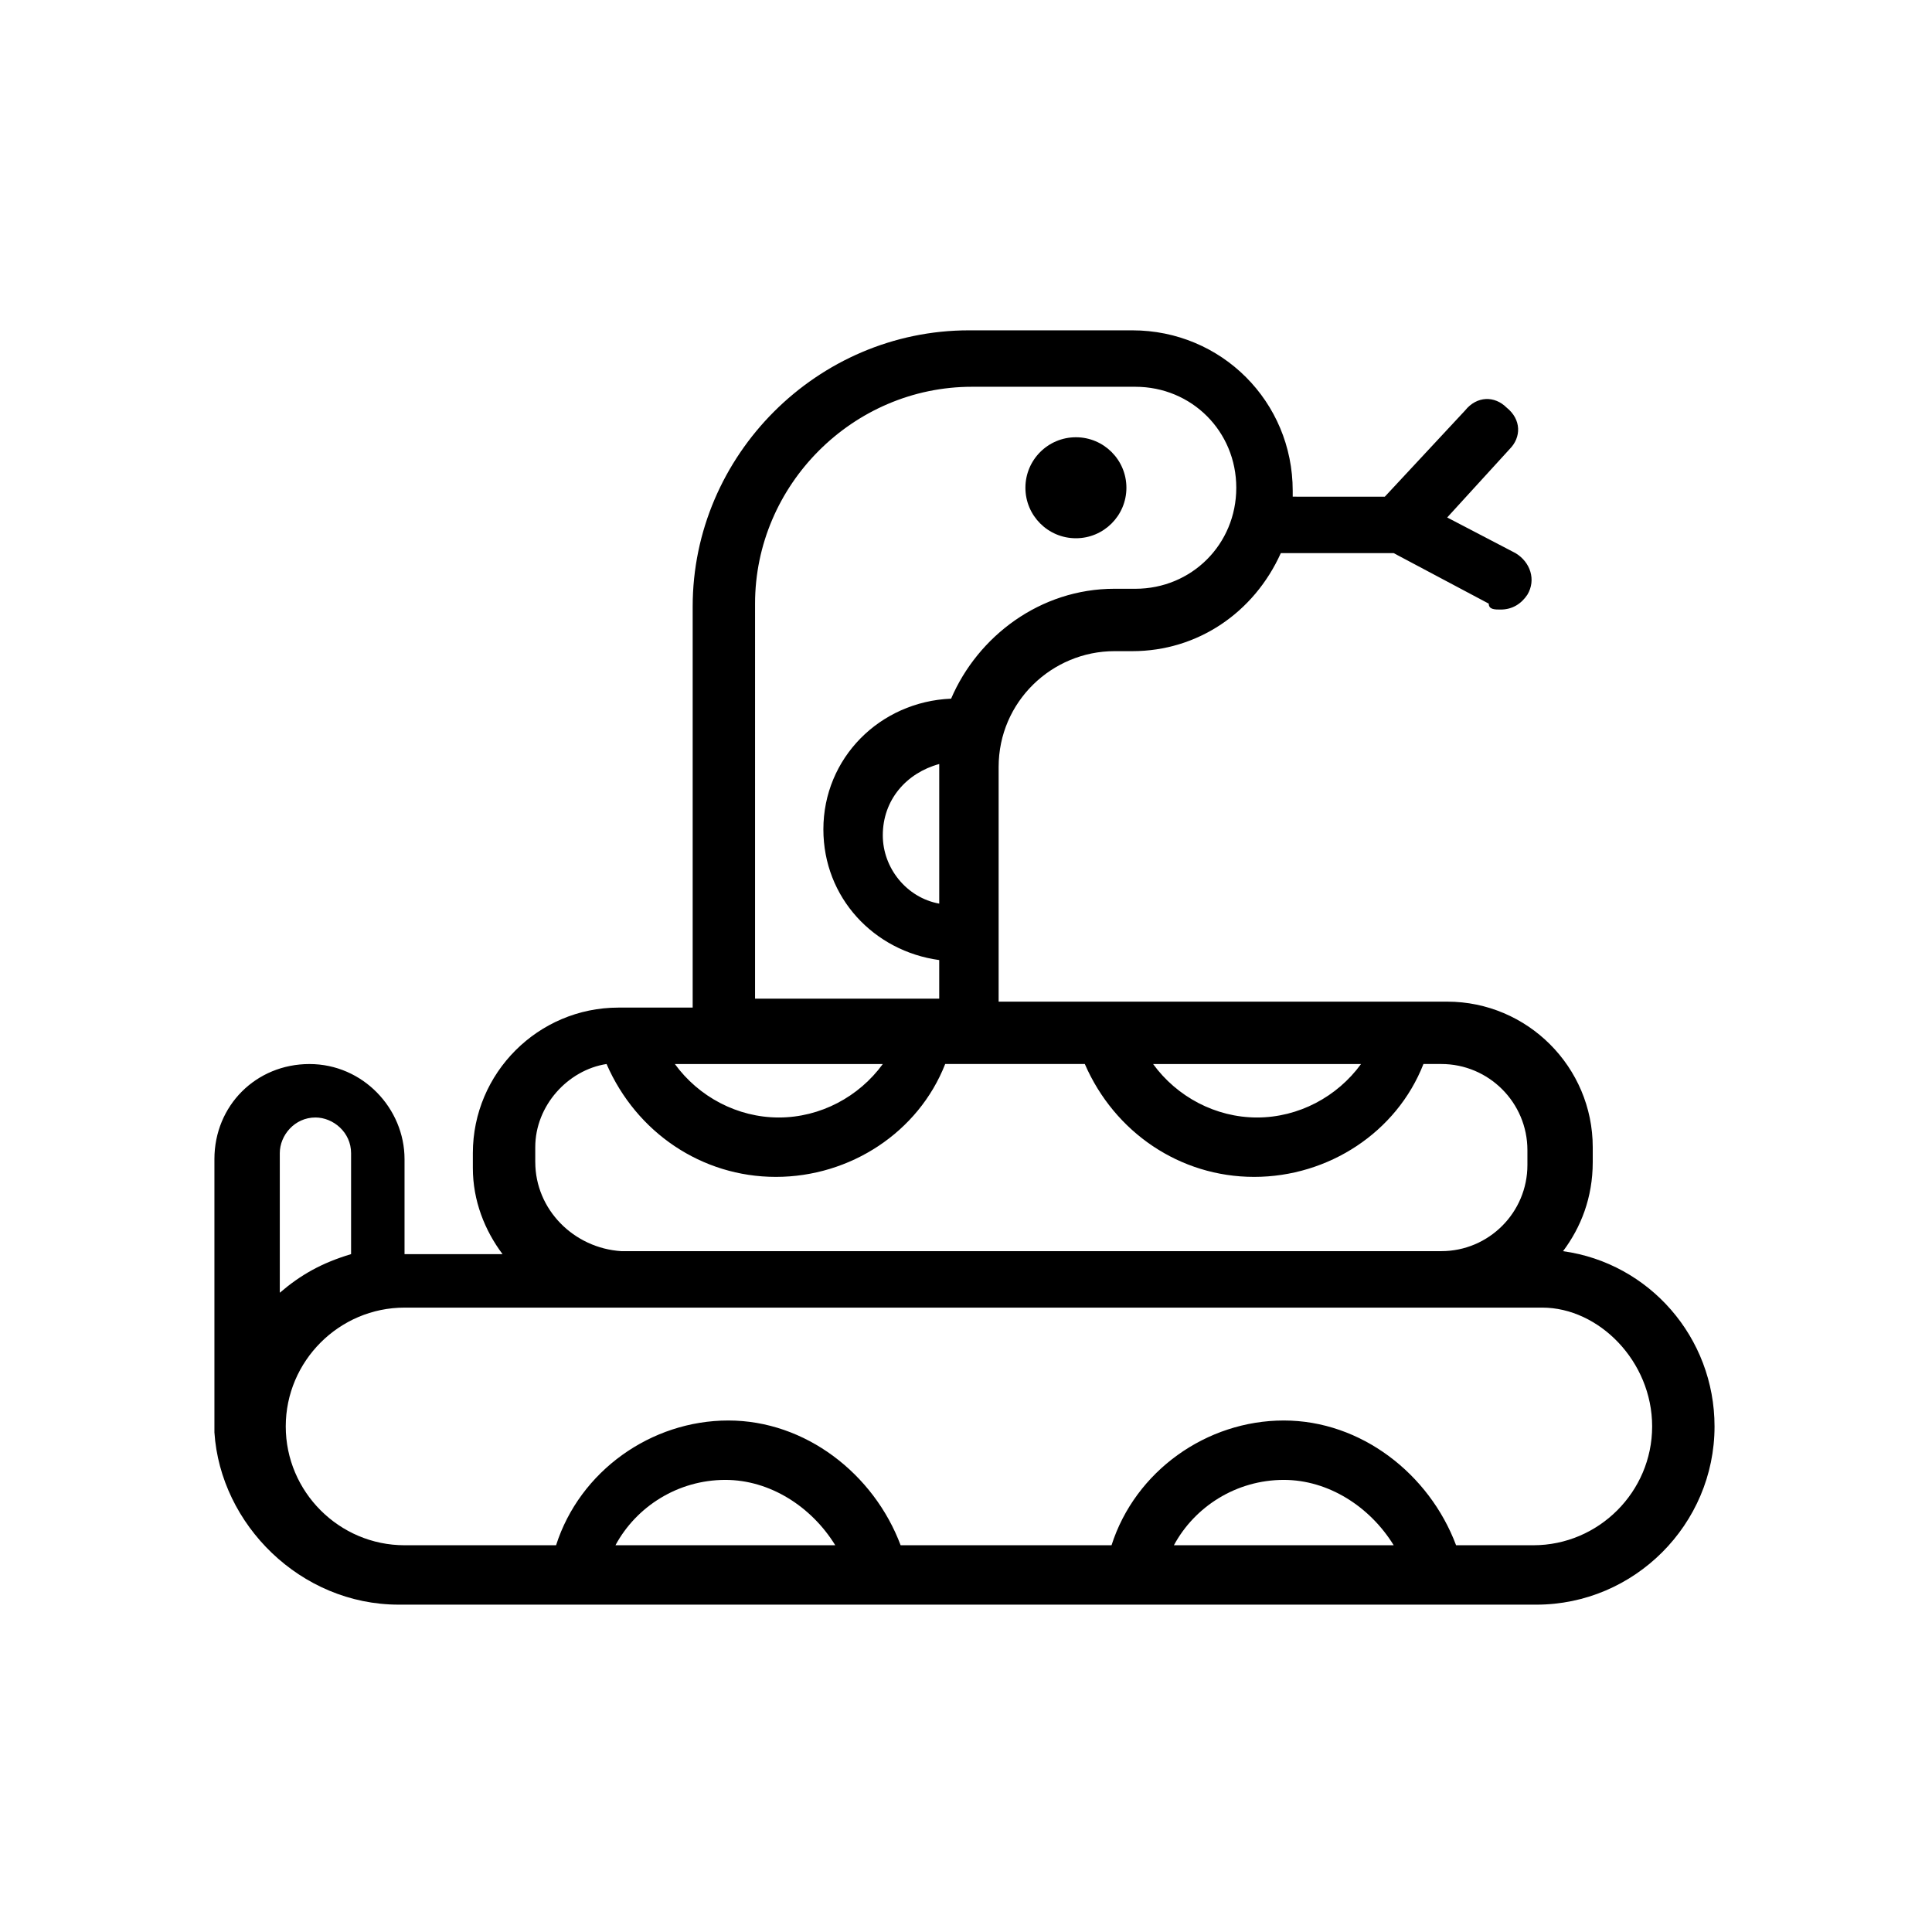 <?xml version="1.0" encoding="UTF-8"?>
<!-- Uploaded to: SVG Repo, www.svgrepo.com, Generator: SVG Repo Mixer Tools -->
<svg fill="#000000" width="800px" height="800px" version="1.1" viewBox="144 144 512 512" xmlns="http://www.w3.org/2000/svg">
 <g>
  <path d="m249.64 569.25h301.5c25.977 0 47.23-21.254 47.23-47.23 0-23.617-17.32-43.297-40.148-46.445 4.723-6.297 7.871-14.168 7.871-23.617v-3.938c0-21.254-17.32-38.574-38.574-38.574l-118.87 0.004v-62.188c0-17.32 14.168-30.699 30.699-30.699h4.723c17.32 0 32.273-10.234 39.359-25.977h29.914l25.191 13.383c0.004 1.57 1.578 1.57 3.152 1.57 3.148 0 5.512-1.574 7.086-3.938 2.363-3.938 0.789-8.66-3.148-11.02l-18.105-9.445 16.531-18.105c3.148-3.148 3.148-7.871-0.789-11.02-3.148-3.148-7.871-3.148-11.02 0.789l-21.254 22.828-24.406-0.004v-1.574c0-23.617-18.895-42.508-42.508-42.508h-43.297c-40.148 0-73.211 33.062-73.211 73.211v106.27h-19.68c-21.254 0-38.574 17.32-38.574 38.574v3.938c0 8.66 3.148 16.531 7.871 22.828h-25.977v-25.191c0-13.383-11.02-25.191-25.191-25.191-14.168 0-25.191 11.02-25.191 25.191v72.422c1.578 24.398 22.832 45.652 48.812 45.652zm57.465-15.742c5.512-10.234 16.531-17.32 29.125-17.32 11.809 0 22.828 7.086 29.125 17.32zm147.99 0c5.512-10.234 16.531-17.32 29.125-17.32 11.809 0 22.828 7.086 29.125 17.32zm126.74-31.488c0 17.32-14.168 31.488-31.488 31.488h-20.469c-7.086-18.895-25.191-33.062-45.656-33.062-20.469 0-39.359 13.383-45.656 33.062h-55.891c-7.086-18.895-25.191-33.062-45.656-33.062-20.469 0-39.359 13.383-45.656 33.062h-40.148c-17.32 0-31.488-14.168-31.488-31.488s14.168-31.488 31.488-31.488h301.5c14.949 0 29.121 14.168 29.121 31.488zm-77.148-96.039c-6.297 8.66-16.531 14.168-27.551 14.168s-21.254-5.512-27.551-14.168zm-168.46 0h41.723c-6.297 8.66-16.531 14.168-27.551 14.168s-21.254-5.512-27.551-14.168zm56.68-42.508c-8.66-1.574-14.957-9.445-14.957-18.105 0-9.445 6.297-16.531 14.957-18.895v0.789zm-48.809-79.508c0-31.488 25.977-57.465 57.465-57.465h43.297c14.957 0 26.766 11.809 26.766 26.766s-11.809 26.766-26.766 26.766l-5.508-0.004c-19.68 0-36.211 12.594-43.297 29.125-18.895 0.789-33.852 15.742-33.852 34.637 0 18.105 13.383 32.273 30.699 34.637v10.234h-48.805zm-58.25 147.99v-3.938c0-11.02 8.66-20.469 18.895-22.043 7.871 18.105 25.191 29.914 44.871 29.914 19.68 0 37.785-11.809 44.871-29.914h37c7.871 18.105 25.191 29.914 44.871 29.914 19.68 0 37.785-11.809 44.871-29.914h4.723c12.594 0 22.828 10.234 22.828 22.828v3.938c0 12.594-10.234 22.828-22.828 22.828l-217.27 0.004c-12.598-0.789-22.828-11.02-22.828-23.617zm-58.254-11.809c4.723 0 9.445 3.938 9.445 9.445v26.766c-7.871 2.363-13.383 5.512-18.891 10.234v-37c0-4.723 3.934-9.445 9.445-9.445z"/>
  <path d="m442.51 273.26c0 7.391-5.992 13.383-13.383 13.383s-13.383-5.992-13.383-13.383c0-7.391 5.992-13.383 13.383-13.383s13.383 5.992 13.383 13.383"/>
 </g>
</svg>